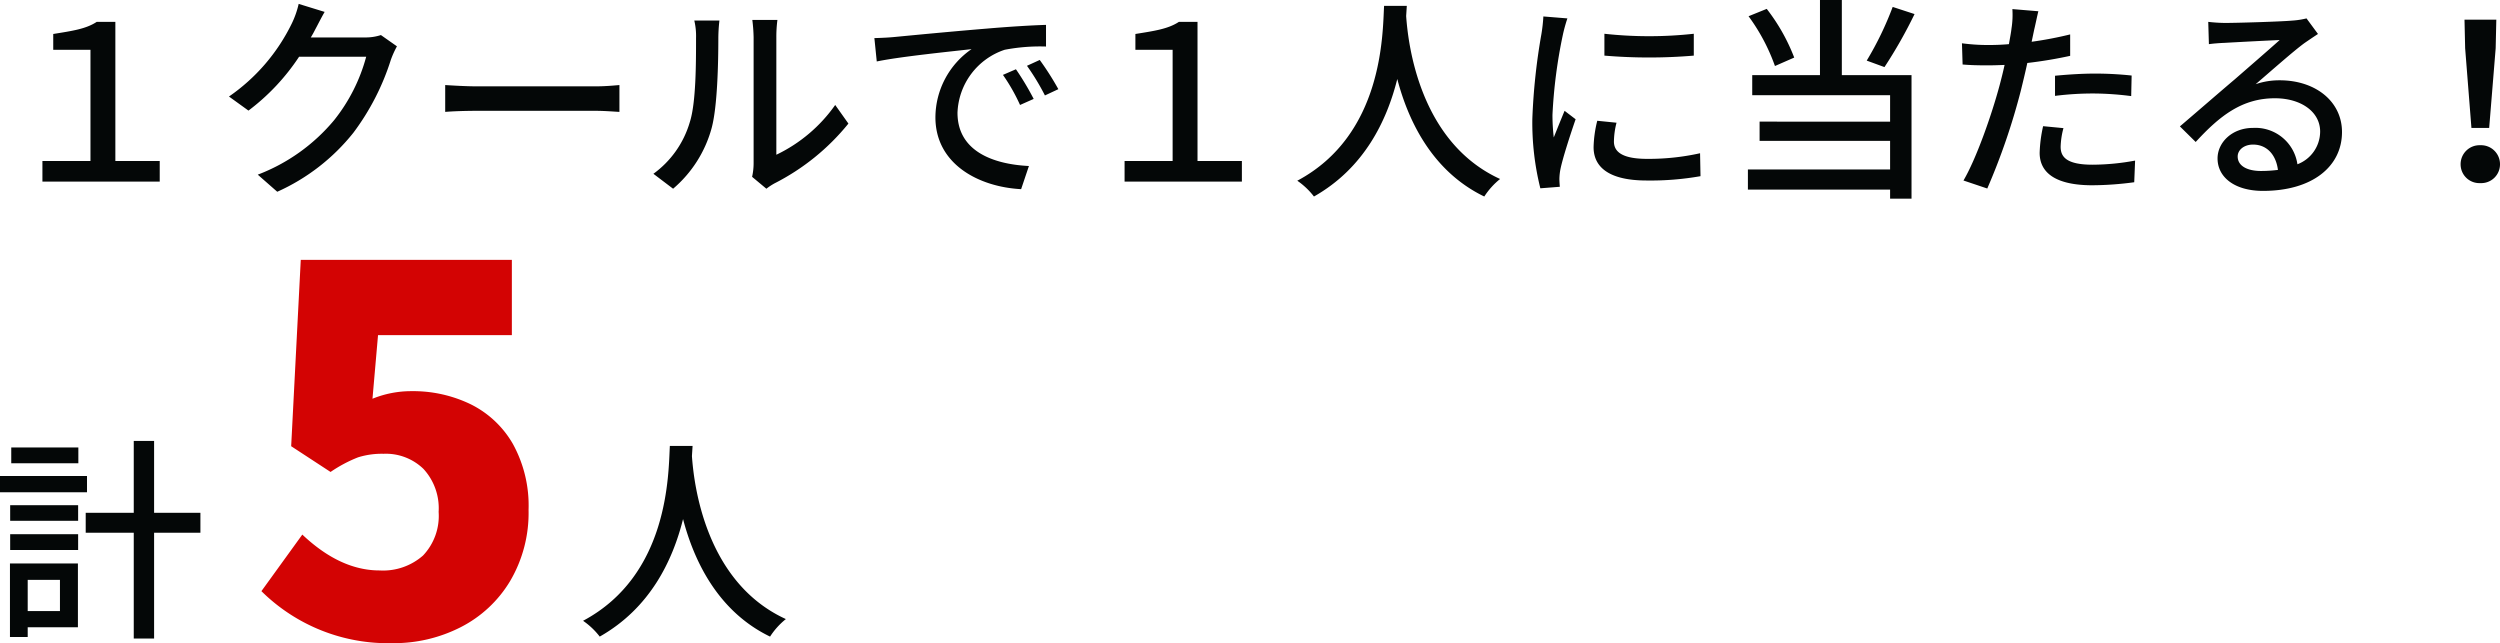 <svg xmlns="http://www.w3.org/2000/svg" width="346.53" height="89.15" viewBox="0 0 346.53 89.15"><g transform="translate(-779.2 -1541.83)"><path d="M7.08,0H23.34V-2.85H17.19V-22.14H14.61c-1.5.99-3.42,1.26-6.03,1.68v2.19h5.16V-2.85H7.08ZM54-20.31a6.854,6.854,0,0,1-2.25.33H44.28c.24-.39.45-.78.63-1.14.3-.54.75-1.47,1.29-2.4l-3.6-1.11a12.639,12.639,0,0,1-.96,2.73,26.274,26.274,0,0,1-8.7,10.11l2.7,1.95a29.992,29.992,0,0,0,7.02-7.47h9.3a24.082,24.082,0,0,1-4.44,8.79A25.653,25.653,0,0,1,36.93-.96l2.7,2.37A28.217,28.217,0,0,0,50.19-6.78a33.8,33.8,0,0,0,5.19-10.11,13.347,13.347,0,0,1,.84-1.86ZM62.91-9.66c1.02-.09,2.82-.15,4.47-.15H83.7c1.32,0,2.7.12,3.36.15v-3.72c-.75.06-1.92.18-3.36.18H67.38c-1.62,0-3.48-.12-4.47-.18ZM94.5.99a16.854,16.854,0,0,0,5.34-8.4c.81-3,.93-9.09.93-12.51a22.455,22.455,0,0,1,.15-2.4H97.44a9.349,9.349,0,0,1,.24,2.43c0,3.45,0,9-.87,11.67a13.527,13.527,0,0,1-5.04,7.14Zm12.93,0a8.346,8.346,0,0,1,1.14-.75A31.565,31.565,0,0,0,118.8-8.04l-1.83-2.58a21.1,21.1,0,0,1-8.16,6.9V-20.01a18.069,18.069,0,0,1,.15-2.4h-3.48a21.987,21.987,0,0,1,.18,2.4V-2.55a8.652,8.652,0,0,1-.21,1.89Zm34.59-16.56-1.8.78a25.514,25.514,0,0,1,2.37,4.17l1.89-.84A38.159,38.159,0,0,0,142.02-15.57Zm3.3-1.29-1.77.81a32.5,32.5,0,0,1,2.49,4.11l1.86-.87A39.28,39.28,0,0,0,145.32-16.86ZM122.4-19.89l.33,3.24c3.3-.69,10.56-1.41,13.14-1.71a11.545,11.545,0,0,0-5.01,9.45c0,6.54,6.09,9.66,11.88,9.96l1.08-3.21c-4.89-.24-9.9-2.01-9.9-7.38a9.565,9.565,0,0,1,6.54-8.73,25.943,25.943,0,0,1,5.73-.45v-3c-2.01.06-4.98.24-8.16.51-5.43.45-10.68.96-12.87,1.17C124.59-19.98,123.57-19.92,122.4-19.89ZM157.08,0h16.26V-2.85h-6.15V-22.14h-2.58c-1.5.99-3.42,1.26-6.03,1.68v2.19h5.16V-2.85h-6.66ZM196.2-24.36h-3.15c-.21,3.84-.09,17.88-12.03,24.24a10.158,10.158,0,0,1,2.31,2.19c6.99-3.96,10.11-10.53,11.55-16.29,1.53,5.85,4.86,12.81,12.06,16.29a10.238,10.238,0,0,1,2.19-2.43c-11.16-5.1-12.75-18.66-13.02-22.59Zm27.39,3.87v3.03a74.287,74.287,0,0,0,12.39,0v-3.03A57,57,0,0,1,223.59-20.49ZM222.6-8.43a16.494,16.494,0,0,0-.51,3.66c0,2.88,2.31,4.62,7.35,4.62a39.721,39.721,0,0,0,7.47-.6l-.06-3.18a32.665,32.665,0,0,1-7.35.78c-3.6,0-4.59-1.08-4.59-2.4a10.856,10.856,0,0,1,.36-2.61Zm-7.47-14.46a22.294,22.294,0,0,1-.27,2.43A85.279,85.279,0,0,0,213.6-8.67a37.507,37.507,0,0,0,1.11,9.6l2.7-.21c-.03-.36-.06-.81-.06-1.11a7.727,7.727,0,0,1,.15-1.35c.3-1.47,1.32-4.65,2.1-6.9l-1.53-1.17c-.45,1.08-1.02,2.49-1.5,3.69a27.59,27.59,0,0,1-.18-3.12,69.313,69.313,0,0,1,1.44-11.1,21.512,21.512,0,0,1,.63-2.28Zm48.42-1.32a44.925,44.925,0,0,1-3.6,7.44l2.46.9a64.824,64.824,0,0,0,4.17-7.35ZM249.9-17.19a26.42,26.42,0,0,0-3.81-6.75l-2.52,1.02a26.679,26.679,0,0,1,3.66,6.9Zm6.6-7.98h-3.03v10.41h-9.39v2.79h19.11v3.66H245.1v2.67h18.09v3.96H243.48V1.11h19.71V2.37h2.97V-14.76H256.5Zm29.55,13.29a41.8,41.8,0,0,1,5.55-.33,42.259,42.259,0,0,1,5.01.36l.06-2.85a47.981,47.981,0,0,0-5.1-.27c-1.92,0-3.96.15-5.52.3Zm2.1-8.52a52.421,52.421,0,0,1-5.34,1.02l.36-1.71c.15-.6.39-1.8.57-2.52l-3.6-.3a12.074,12.074,0,0,1-.12,2.67c-.06.57-.21,1.32-.36,2.19-.99.09-1.98.12-2.88.12a27.52,27.52,0,0,1-3.63-.24l.09,2.94c1.02.09,2.13.12,3.48.12.72,0,1.53-.03,2.34-.06-.21.96-.45,1.92-.69,2.82-1.11,4.14-3.24,10.2-5.01,13.2l3.3,1.11a90.781,90.781,0,0,0,4.65-13.56c.3-1.23.63-2.58.9-3.84a59.8,59.8,0,0,0,5.94-.99ZM284.4-7.68a19.129,19.129,0,0,0-.48,3.69c0,2.94,2.49,4.5,7.29,4.5a44.315,44.315,0,0,0,5.82-.42l.12-3a32.859,32.859,0,0,1-5.91.57c-3.72,0-4.41-1.17-4.41-2.49a10.786,10.786,0,0,1,.39-2.58Zm30.21,6.21c-1.95,0-3.24-.72-3.24-2.01,0-.9.87-1.65,2.13-1.65,1.92,0,3.18,1.41,3.45,3.51A18.792,18.792,0,0,1,314.61-1.47Zm6.3-21.15a11.023,11.023,0,0,1-1.92.3c-1.59.15-7.8.33-9.33.33a21.394,21.394,0,0,1-2.37-.15l.09,3.09c.66-.09,1.44-.15,2.19-.18,1.53-.09,6.09-.33,7.62-.39-1.47,1.32-4.62,4.05-6.24,5.46-1.74,1.47-5.34,4.59-7.59,6.51l2.19,2.16c3.36-3.66,6.45-6.06,10.98-6.06,3.6,0,6.27,1.86,6.27,4.62a4.868,4.868,0,0,1-3.15,4.53,5.883,5.883,0,0,0-6.15-5.04c-2.94,0-4.92,2.04-4.92,4.23,0,2.61,2.37,4.5,6.3,4.5,6.81,0,10.95-3.36,10.95-8.16,0-4.23-3.66-7.17-8.64-7.17a10.169,10.169,0,0,0-3.33.54c2.04-1.74,5.31-4.65,6.81-5.73.57-.39,1.23-.84,1.83-1.23ZM343.77-7.44h2.46l.9-11.04.09-3.96h-4.41l.09,3.96ZM345,.21a2.6,2.6,0,0,0,2.73-2.61A2.627,2.627,0,0,0,345-5.04a2.627,2.627,0,0,0-2.73,2.64A2.6,2.6,0,0,0,345,.21ZM12.06,36.85H2.76v2.19h9.3Zm1.2,3.96H1.2v2.25H13.26ZM9.51,55.21v4.32H5.04V55.21ZM12,52.93H2.58v10.2H5.04V61.78H12ZM2.61,51.07h9.42V48.88H2.61Zm0-4.05h9.42V44.86H2.61Zm26.37-1.11H22.56V35.95H19.74v9.96H13.08v2.76h6.66V63.34h2.82V48.67h6.42ZM97.2,36.64H94.05c-.21,3.84-.09,17.88-12.03,24.24a10.158,10.158,0,0,1,2.31,2.19c6.99-3.96,10.11-10.53,11.55-16.29,1.53,5.85,4.86,12.81,12.06,16.29a10.238,10.238,0,0,1,2.19-2.43c-11.16-5.1-12.75-18.66-13.02-22.59Z" transform="translate(778 1567)" fill="#040707"/><path d="M-1.365.98a24.969,24.969,0,0,1-18.2-7.21l5.67-7.84Q-8.645-9.1-3.185-9.1a8.379,8.379,0,0,0,6.02-2.065A7.971,7.971,0,0,0,5-17.22a8.047,8.047,0,0,0-2.1-5.95,7.477,7.477,0,0,0-5.53-2.1,11.04,11.04,0,0,0-3.535.49,18.938,18.938,0,0,0-3.815,2.03l-5.46-3.57,1.33-25.83h29.26v10.43H-3.4l-.77,8.82a14.214,14.214,0,0,1,5.39-1.05A18.28,18.28,0,0,1,9.45-32.13a13.8,13.8,0,0,1,5.845,5.5,17.708,17.708,0,0,1,2.17,9.135A18.617,18.617,0,0,1,14.91-7.63a16.935,16.935,0,0,1-6.86,6.4A20.348,20.348,0,0,1-1.365.98Z" transform="translate(835 1630)" fill="#d30303"/></g></svg>